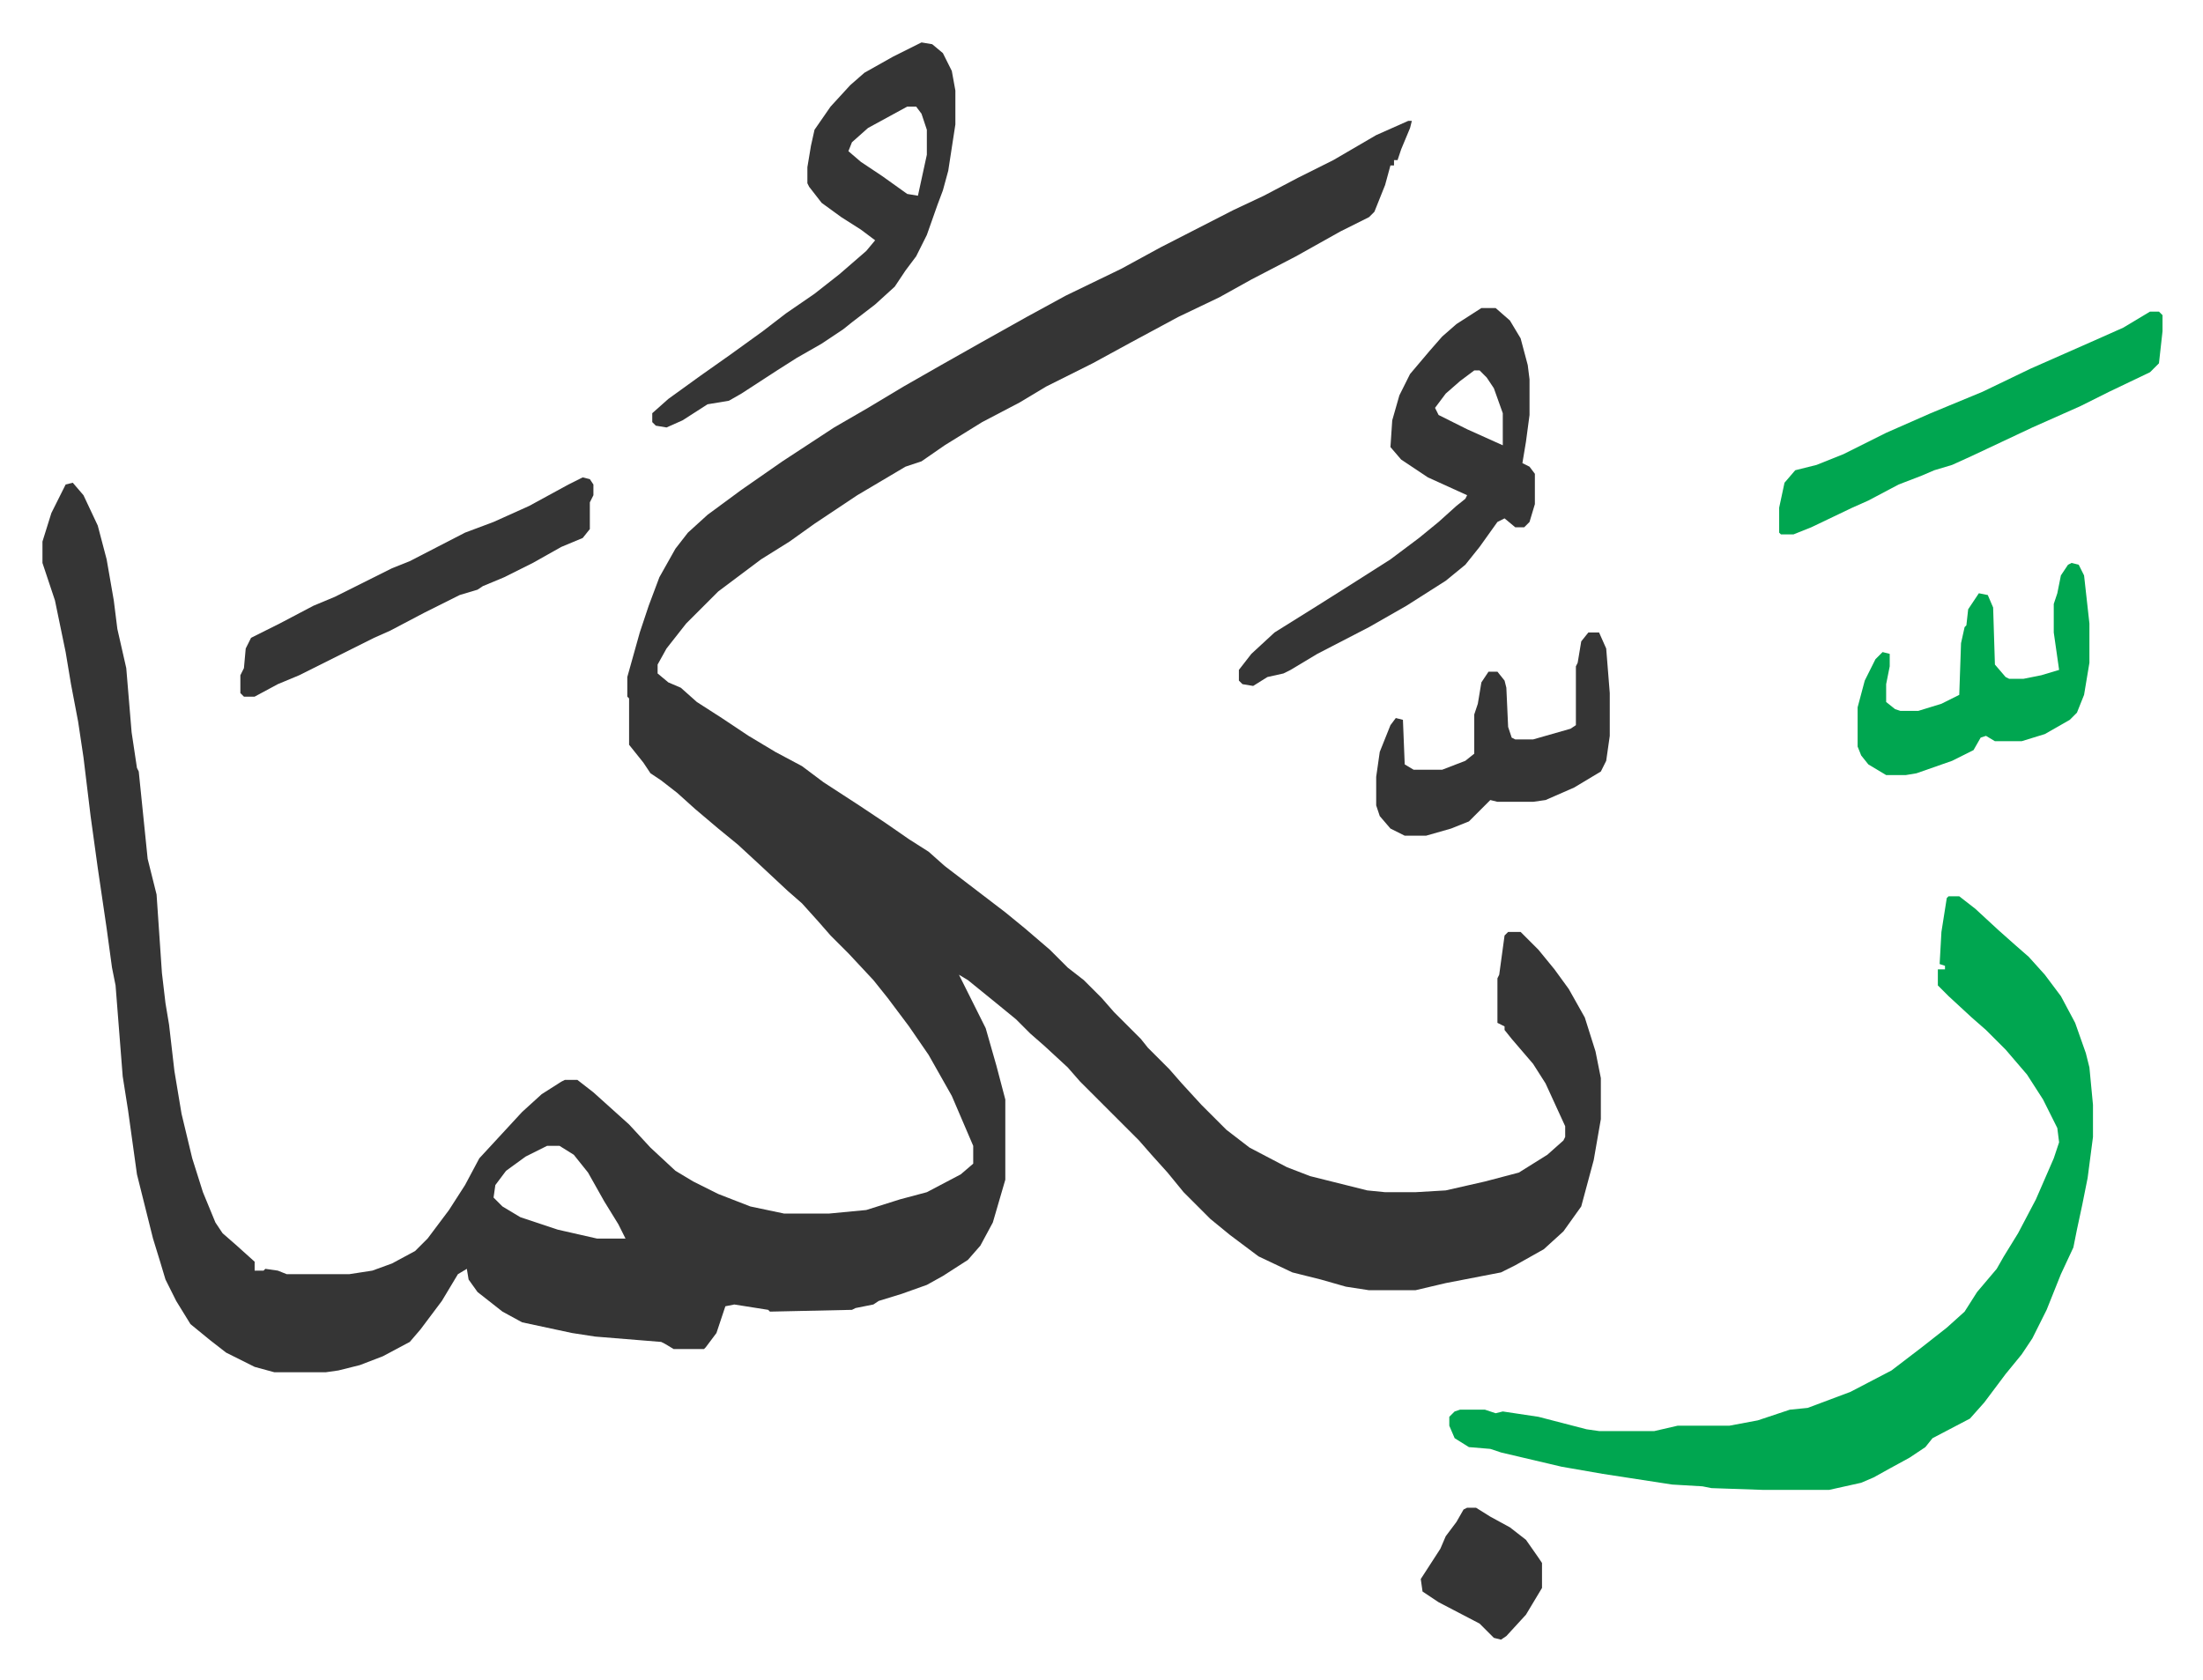 <svg xmlns="http://www.w3.org/2000/svg" viewBox="-23.8 246.2 1235.5 942.5">
    <path fill="#353535" id="rule_normal" d="M766 314h2l-1 4-5 12-2 6h-2v3h-2l-3 11-6 15-3 3-16 8-25 14-25 13-18 10-23 11-26 14-22 12-26 13-15 9-21 11-21 13-13 9-9 3-27 16-24 16-14 10-16 10-12 9-12 9-18 18-11 14-5 9v5l6 5 7 3 9 8 14 9 15 10 15 9 15 8 12 9 20 13 15 10 13 9 11 7 9 8 17 13 17 13 11 9 14 12 10 10 9 7 10 10 7 8 15 15 4 5 5 5 7 7 7 8 11 12 14 14 13 10 21 11 13 5 32 8 10 1h17l17-1 22-5 19-5 16-10 9-8 1-2v-6l-11-24-7-11-12-14-4-5v-2l-4-2v-25l1-2 3-22 2-2h7l10 10 9 11 8 11 9 16 6 19 3 15v23l-4 23-7 26-10 14-11 10-16 9-8 4-31 6-17 4h-26l-13-2-14-4-16-4-19-9-16-12-11-9-15-15-9-11-9-10-7-8-33-33-7-8-13-12-8-7-8-8-11-9-16-13-5-3 7 14 8 16 6 21 5 19v45l-7 24-7 13-7 8-14 9-9 5-14 5-13 4-3 2-10 2-2 1-46 1-1-1-19-3-5 1-5 15-6 8-1 1h-17l-5-3-2-1-37-3-13-2-28-6-11-6-14-11-5-7-1-6-5 3-9 15-12 16-6 7-15 8-13 5-12 3-7 1h-29l-11-3-16-8-9-7-11-9-8-13-6-12-3-10-4-13-9-36-5-36-3-19-4-51-2-10-3-22-5-34-4-29-4-33-3-20-4-21-3-18-6-29-7-21v-12l5-16 8-16 4-1 6 7 8 17 5 19 4 23 2 16 5 22 3 36 3 20 1 2 5 49 5 20 3 44 2 17 2 12 3 26 4 24 6 25 6 19 7 17 4 6 8 7 10 9v5h5l1-1 7 1 5 2h35l13-2 11-4 13-7 7-7 12-16 9-14 8-15 12-13 12-13 11-10 11-7 2-1h7l9 7 10 9 10 9 12 13 14 13 10 6 14 7 18 7 19 4h25l21-2 19-6 15-4 19-10 7-6v-10l-12-28-13-23-11-16-12-16-8-10-14-15-10-10-7-8-9-10-8-7-15-14-13-12-11-9-13-11-10-9-9-7-6-4-4-6-8-10v-26l-1-1v-11l7-25 5-15 6-16 9-16 7-9 11-10 19-14 23-16 29-19 19-11 20-12 21-12 23-13 25-14 22-12 31-15 22-12 41-21 17-8 19-10 20-10 24-14zM283 889l-12 6-11 8-6 8-1 7 5 5 10 6 21 7 22 5h16l-4-8-8-13-9-16-8-10-8-5z"/>
    <path fill="#00a650" id="rule_idgham_with_ghunnah" d="M1069 749h6l9 7 13 12 9 8 8 7 9 10 9 12 8 15 6 17 2 8 2 21v18l-3 23-3 15-3 14-2 10-7 15-8 20-8 16-6 9-9 11-12 16-8 9-21 11-4 5-9 6-11 6-9 5-7 3-18 4h-37l-29-1-5-1-17-1-39-6-23-4-34-8-6-2-12-1-8-5-3-7v-5l3-3 3-1h14l6 2 4-1 20 3 27 7 7 1h31l13-3h29l16-3 18-6 10-1 24-9 23-12 17-13 14-11 10-9 7-11 11-13 4-7 8-13 10-19 10-23 3-9-1-8-8-16-9-14-12-14-11-11-8-7-13-12-6-6v-9h4v-2l-3-1 1-18 3-19z"/>
    <path fill="#353535" id="rule_normal" d="M807 419h8l8 7 6 10 4 15 1 8v20l-2 15-2 12 4 2 3 4v17l-3 10-3 3h-5l-6-5-4 2-10 14-8 10-11 9-22 14-21 12-29 15-15 9-4 2-9 2-8 5-6-1-2-2v-6l7-9 13-12 24-15 19-12 22-14 16-12 11-9 10-9 5-4 1-2-22-10-15-10-6-7 1-15 4-14 6-12 11-13 7-8 8-7zm-4 35-8 6-8 7-6 8 2 4 16 8 20 9v-18l-5-14-4-6-4-4zM493 270l6 1 6 5 5 10 2 11v19l-4 26-3 11-3 8-6 17-6 12-6 8-6 9-11 10-13 10-5 4-12 8-14 8-11 7-20 13-7 4-12 2-14 9-9 4-6-1-2-2v-5l9-8 18-13 17-12 18-13 13-10 16-11 14-11 15-13 5-6-8-6-11-7-11-8-7-9-1-2v-9l2-12 2-9 9-13 11-12 8-7 16-9zm-8 36-22 12-9 8-2 5 7 6 12 8 14 10 6 1 5-23v-14l-3-9-3-4z"/>
    <path fill="#00a650" id="rule_idgham_with_ghunnah" d="M1182 421h5l2 2v9l-2 18-5 5-23 11-16 8-27 12-34 16-11 5-10 3-7 3-13 5-17 9-9 4-23 11-10 4h-7l-1-1v-14l3-14 6-7 12-3 15-6 24-12 25-11 29-12 27-13 34-15 18-8z"/>
    <path fill="#353535" id="rule_normal" d="m303 514 4 1 2 3v6l-2 4v15l-4 5-12 5-16 9-16 8-12 5-3 2-10 3-20 10-19 10-9 4-14 7-14 7-14 7-12 5-13 7h-6l-2-2v-10l2-4 1-11 3-6 16-8 19-10 12-5 22-11 10-5 10-4 31-16 16-6 20-9 22-12z"/>
    <path fill="#00a650" id="rule_idgham_with_ghunnah" d="m1138 562 4 1 3 6 3 27v22l-3 18-4 10-4 4-14 8-13 4h-15l-5-3-3 1-4 7-12 6-20 7-6 1h-11l-10-6-4-5-2-5v-22l4-15 6-12 4-4 4 1v7l-2 10v10l5 4 3 1h10l13-4 10-5 1-29 2-9 1-1 1-9 6-9 5 1 3 7 1 32 6 7 2 1h8l10-2 10-3-3-21v-16l2-6 2-10 4-6z"/>
    <path fill="#353535" id="rule_normal" d="M867 601h6l4 9 2 25v24l-2 14-3 6-15 9-16 7-7 1h-20l-4-1-12 12-10 4-14 4h-12l-8-4-6-7-2-6v-16l2-14 6-15 3-4 4 1 1 25 5 3h16l13-5 5-4v-22l2-6 2-12 4-6h5l4 5 1 4 1 22 2 6 2 1h10l21-6 3-2v-33l1-2 2-12zm-68 491h5l8 5 11 6 9 7 7 10 2 3v14l-9 15-11 12-3 2-4-1-8-8-23-12-9-6-1-7 11-17 3-7 6-8 4-7z"/>
</svg>
